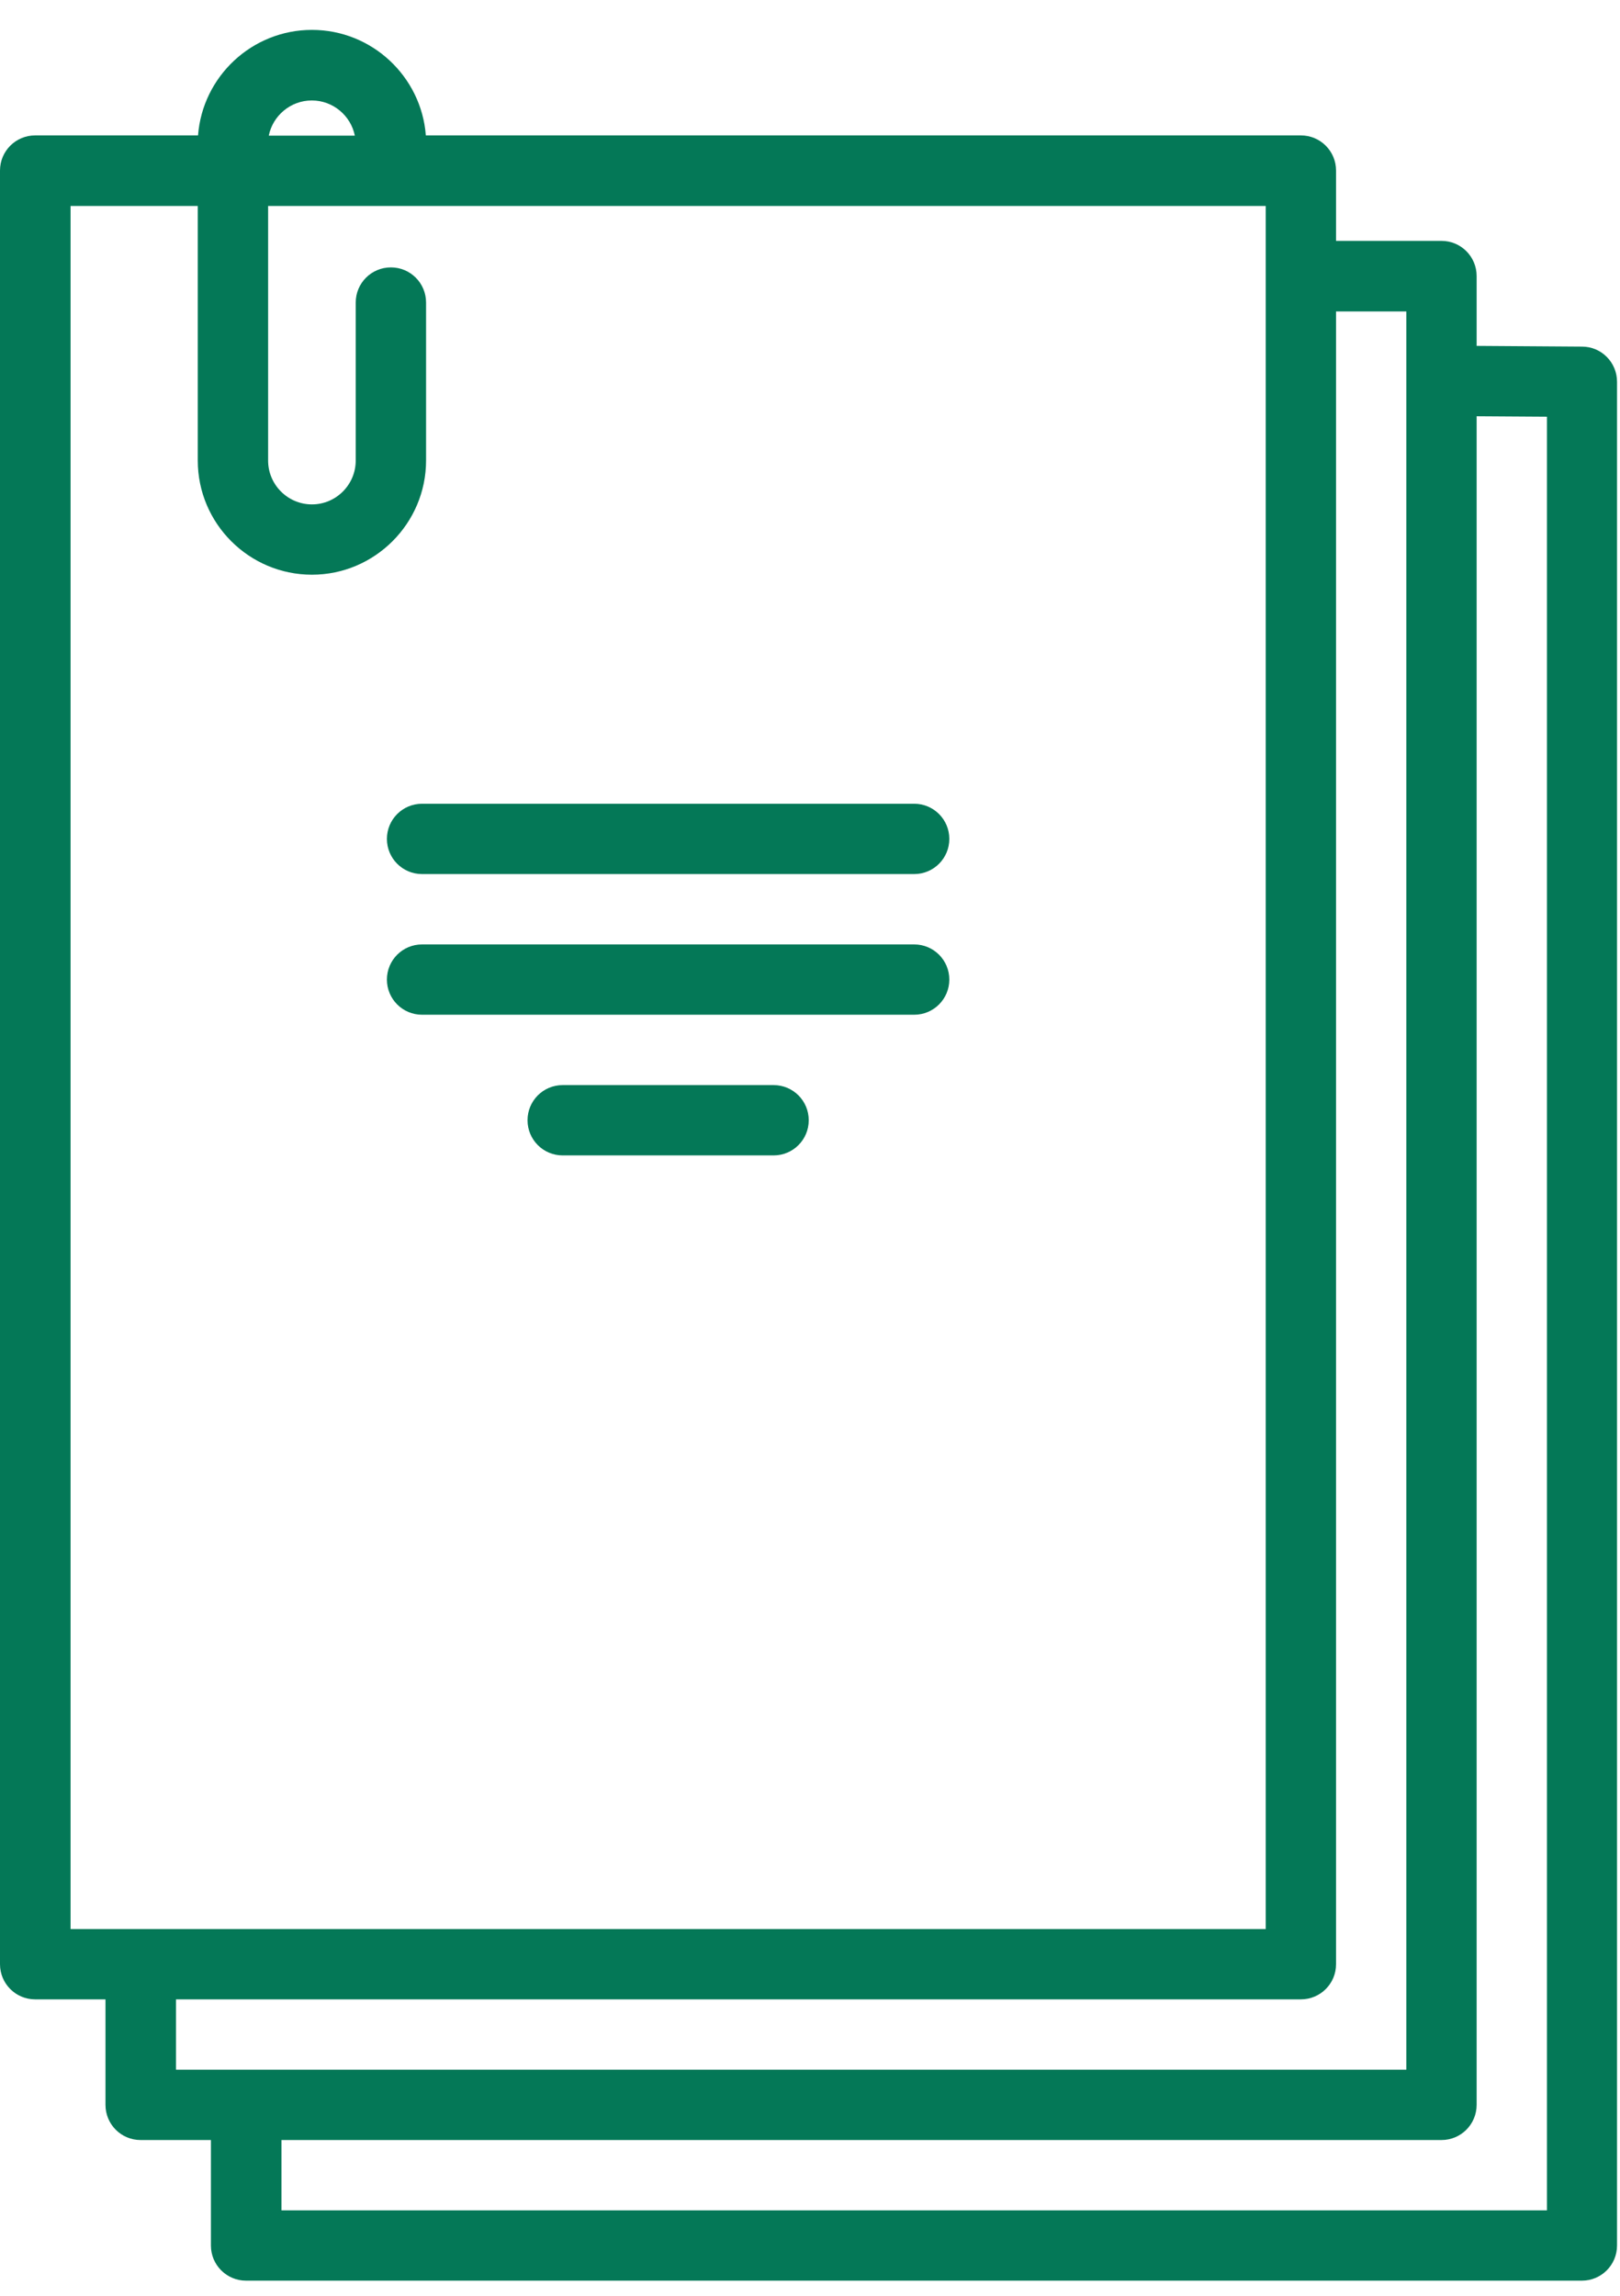 <svg width="36" height="51" viewBox="0 0 36 51" fill="none" xmlns="http://www.w3.org/2000/svg">
<path d="M35.163 7.7L32.83 7.684H32.814V6.132C32.814 5.7 32.465 5.351 32.033 5.351H29.69V3.789C29.69 3.357 29.341 3.008 28.908 3.008H9.463C9.364 1.701 8.265 0.664 6.932 0.664C5.598 0.664 4.5 1.701 4.401 3.008H0.781C0.349 3.008 0 3.357 0 3.789V43.634C0 44.066 0.349 44.415 0.781 44.415H2.344V46.758C2.344 47.191 2.692 47.54 3.125 47.54H4.687V49.883C4.687 50.315 5.036 50.664 5.468 50.664H35.153C35.585 50.664 35.934 50.315 35.934 49.883V8.481C35.934 8.049 35.585 7.7 35.158 7.7H35.163ZM6.932 2.232C7.4 2.232 7.796 2.57 7.885 3.013H5.973C6.062 2.57 6.458 2.232 6.926 2.232H6.932ZM1.568 42.853V4.575H4.395V10.231C4.395 11.632 5.536 12.767 6.932 12.767C8.327 12.767 9.468 11.627 9.468 10.231V6.721C9.468 6.289 9.119 5.94 8.687 5.94C8.254 5.94 7.905 6.289 7.905 6.721V10.231C7.905 10.767 7.468 11.205 6.932 11.205C6.395 11.205 5.958 10.767 5.958 10.231V4.575H28.127V42.853H1.568ZM3.911 45.977V44.415H28.908C29.341 44.415 29.69 44.066 29.69 43.634V6.919H31.252V45.977H3.911ZM6.255 49.102V47.54H32.033C32.465 47.54 32.814 47.191 32.814 46.758V9.247H32.825L34.377 9.257V49.102H6.255Z" fill="#047857"/>
<path d="M20.315 17.855H9.379C8.947 17.855 8.598 18.204 8.598 18.636C8.598 19.068 8.947 19.417 9.379 19.417H20.315C20.747 19.417 21.096 19.068 21.096 18.636C21.096 18.204 20.747 17.855 20.315 17.855Z" fill="#047857"/>
<path d="M20.315 20.98H9.379C8.947 20.98 8.598 21.329 8.598 21.761C8.598 22.193 8.947 22.542 9.379 22.542H20.315C20.747 22.542 21.096 22.193 21.096 21.761C21.096 21.329 20.747 20.98 20.315 20.98Z" fill="#047857"/>
<path d="M17.191 24.105H12.504C12.072 24.105 11.723 24.453 11.723 24.886C11.723 25.318 12.072 25.667 12.504 25.667H17.191C17.623 25.667 17.972 25.318 17.972 24.886C17.972 24.453 17.623 24.105 17.191 24.105Z" fill="#047857"/>
</svg>
